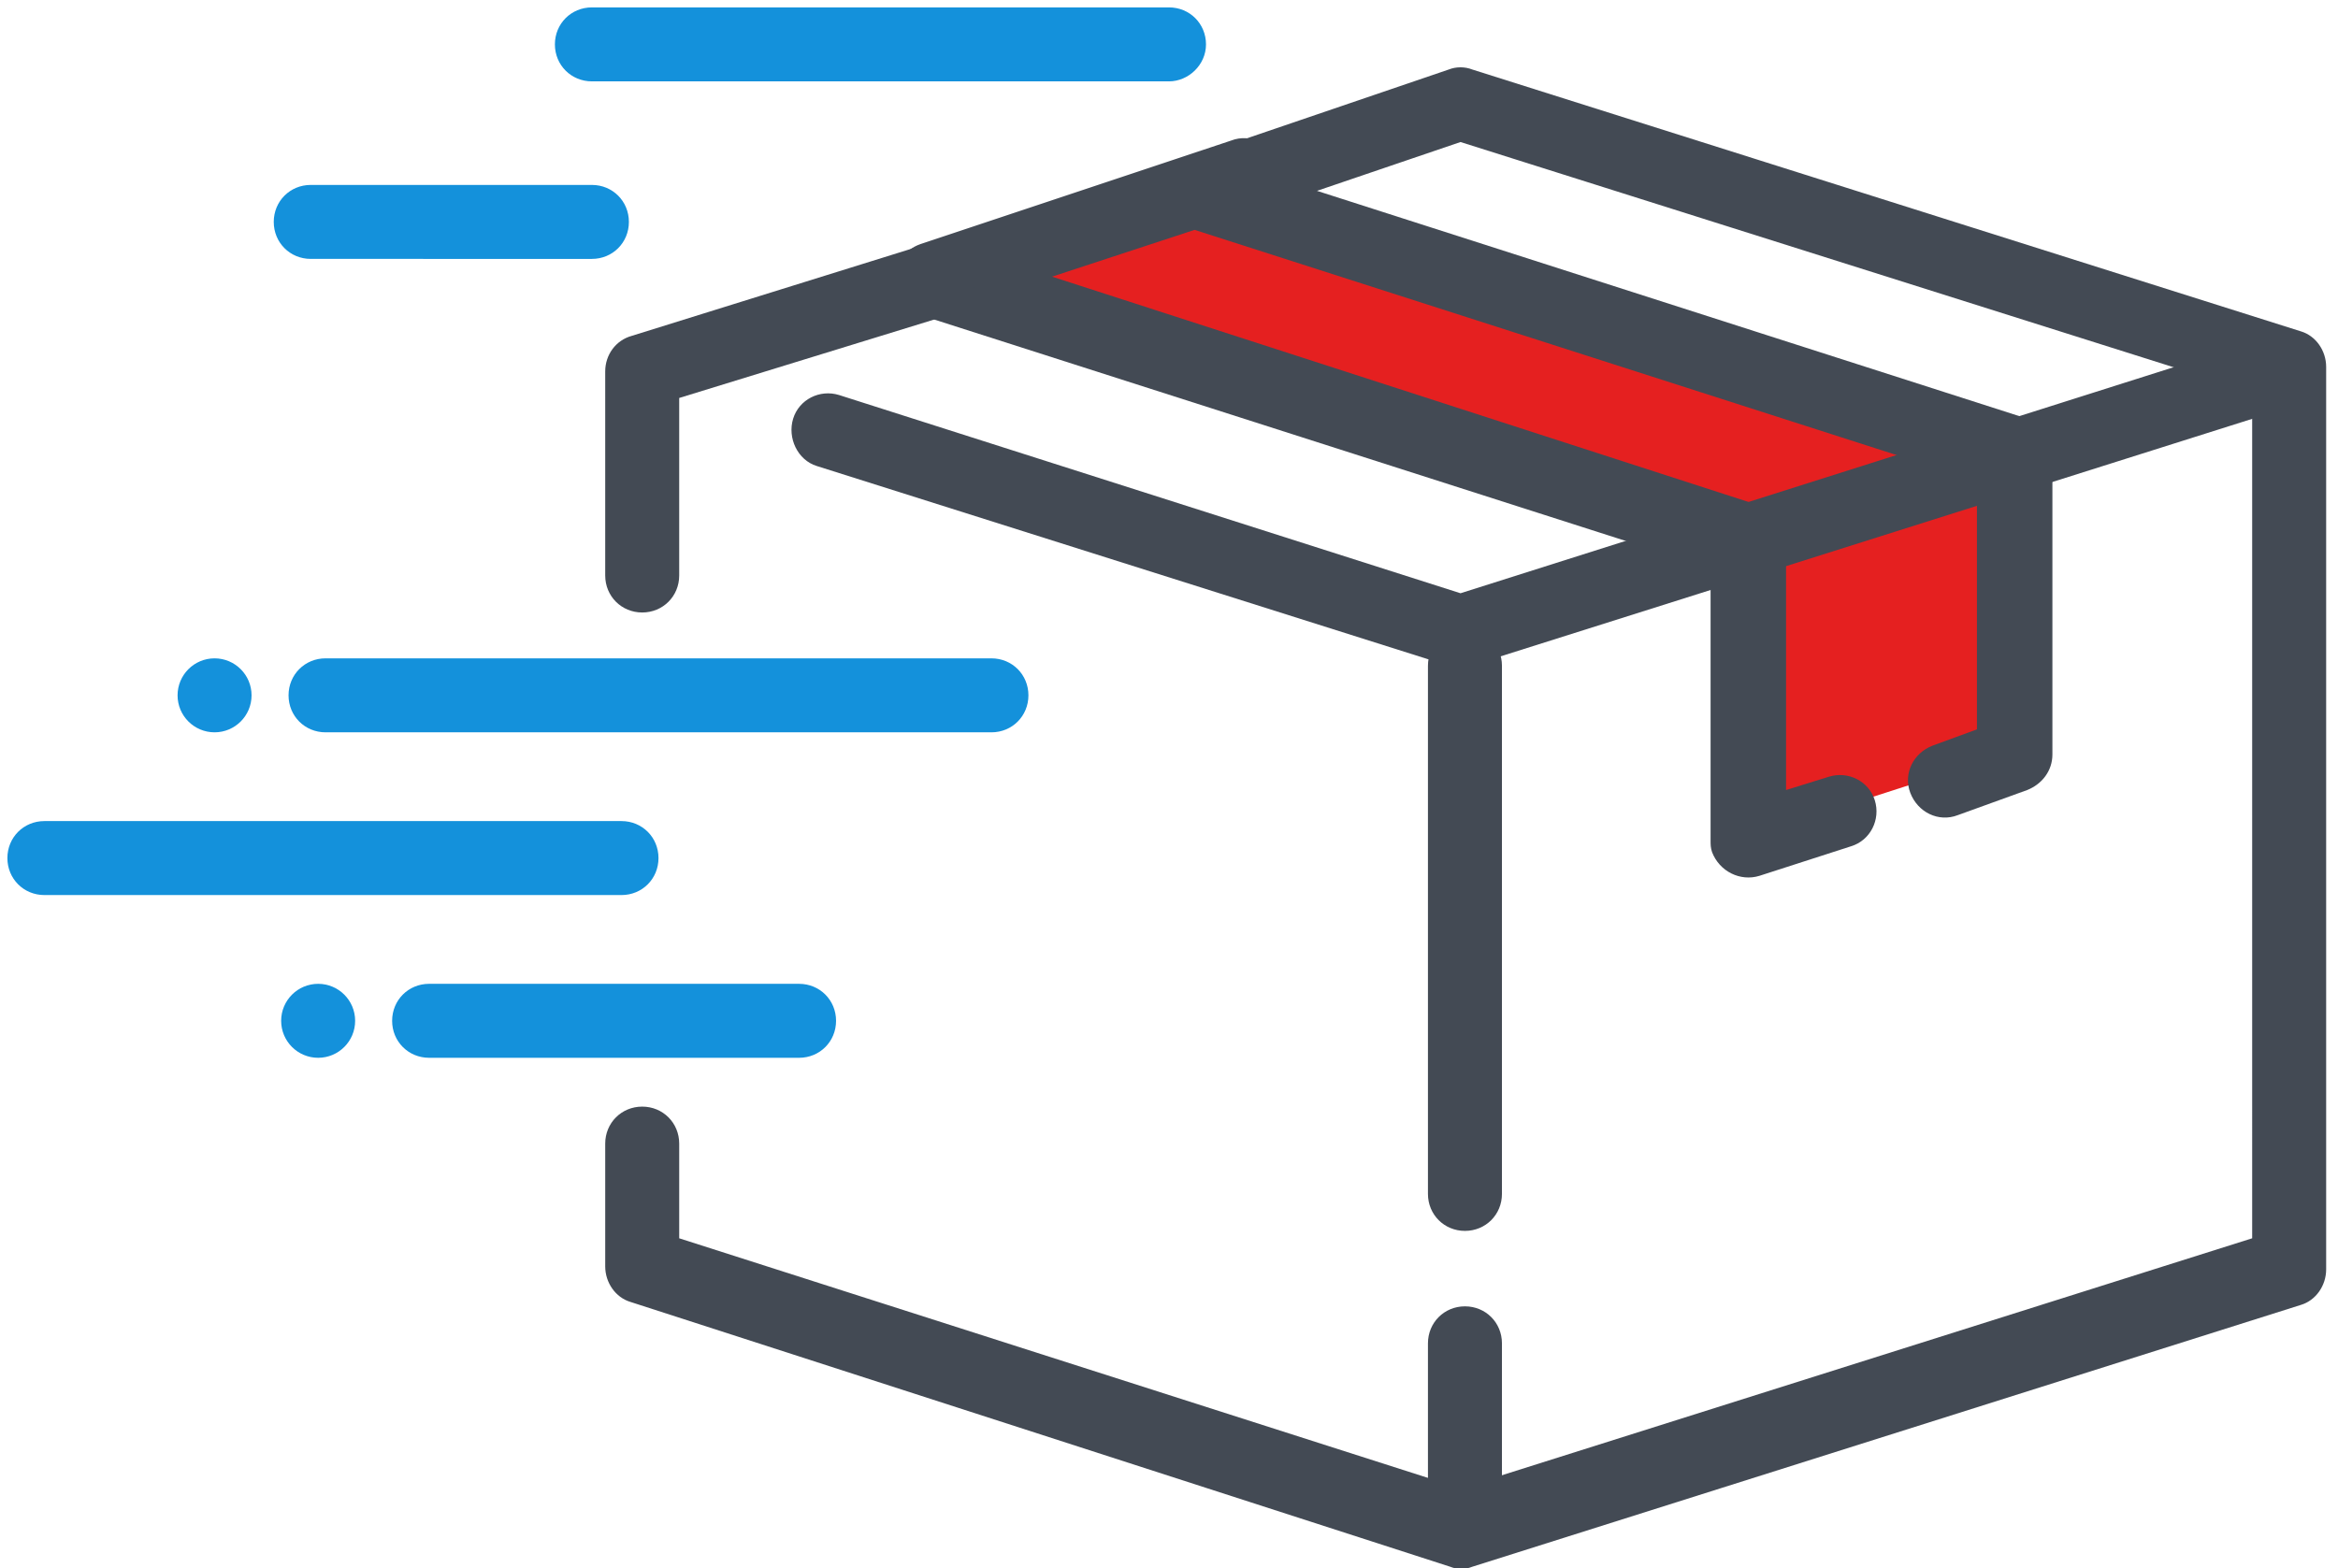 <svg xmlns="http://www.w3.org/2000/svg" xmlns:xlink="http://www.w3.org/1999/xlink" id="Layer_1" x="0px" y="0px" viewBox="0 0 158 106" style="enable-background:new 0 0 158 106;" xml:space="preserve"><style type="text/css">	.st0{fill-rule:evenodd;clip-rule:evenodd;fill:#E52020;transition: fill 0.3s ease;} 	.st1{fill:#434A54;}	.st2{fill:#1491DB;}	.st3{fill-rule:evenodd;clip-rule:evenodd;fill:#1491DB;}			svg:hover .st0 {		fill: #FFA500; 	}</style><g>	<path class="st0" d="M86.8,13l47.7,14.9v23.4l-15.8,5.1V34.2L69,18.4L86.8,13z"></path>	<path class="st1" d="M89,12.9l48,15.4c1,0.3,1.7,1.3,1.7,2.4v20.3c0,1.1-0.7,2-1.7,2.4l-4.7,1.7c-1.3,0.5-2.7-0.2-3.2-1.5  c-0.5-1.3,0.2-2.7,1.5-3.2l3-1.1V32.5L80.3,15.4c-2.3-0.7-2.3-4,0-4.7l17.6-6c0.5-0.2,1.1-0.2,1.6,0l56,17.7c1,0.3,1.7,1.3,1.7,2.4  v61c0,1.1-0.7,2.1-1.7,2.4l-56,17.7c-0.5,0.2-1,0.2-1.5,0L42.6,88c-1-0.3-1.7-1.3-1.7-2.4v-8.3c0-1.4,1.1-2.5,2.5-2.5  s2.5,1.1,2.5,2.5v6.4l52.8,16.9l53.5-16.9V26.5L98.7,9.6L89,12.9L89,12.9z"></path>	<path class="st1" d="M153.9,22.6c1.3-0.4,2.7,0.3,3.1,1.6c0.4,1.3-0.3,2.7-1.6,3.1l-56,17.7c-0.5,0.2-1,0.2-1.5,0L55.2,31.5  c-1.3-0.4-2-1.9-1.6-3.2c0.4-1.3,1.8-2,3.1-1.6l42,13.4L153.9,22.6L153.9,22.6z"></path>	<path class="st1" d="M123.6,52.5c1.3-0.4,2.7,0.3,3.1,1.6c0.4,1.3-0.3,2.7-1.6,3.1l-6.2,2c-1.3,0.4-2.7-0.3-3.2-1.6  c-0.1-0.3-0.1-0.5-0.1-0.8V38.4L62.2,21.3c-2.3-0.7-2.3-4,0-4.8l21-7c1.3-0.5,2.7,0.2,3.2,1.5s-0.2,2.7-1.5,3.2c0,0,0,0-0.1,0  l-13.7,4.5L119,34.2c1,0.3,1.7,1.3,1.7,2.4v16.8C120.7,53.4,123.6,52.5,123.6,52.5z"></path>	<path class="st1" d="M45.9,26.9v12c0,1.4-1.1,2.5-2.5,2.5s-2.5-1.1-2.5-2.5V25.1c0-1.1,0.7-2.1,1.8-2.4l19.9-6.2  c1.3-0.4,2.7,0.3,3.2,1.6c0.4,1.3-0.3,2.7-1.6,3.2c0,0,0,0-0.1,0L45.9,26.9z"></path>	<path class="st2" d="M67,44.5c1.4,0,2.5,1.1,2.5,2.5s-1.1,2.5-2.5,2.5H22c-1.4,0-2.5-1.1-2.5-2.5s1.1-2.5,2.5-2.5H67z M42,55.5  c1.4,0,2.5,1.1,2.5,2.5s-1.1,2.5-2.5,2.5H3c-1.4,0-2.5-1.1-2.5-2.5s1.1-2.5,2.5-2.5H42z"></path>	<circle class="st3" cx="14.5" cy="47" r="2.5"></circle>	<circle class="st3" cx="21.5" cy="69" r="2.5"></circle>	<path class="st2" d="M54,66.5c1.4,0,2.5,1.1,2.5,2.5s-1.1,2.5-2.5,2.5H29c-1.4,0-2.5-1.1-2.5-2.5s1.1-2.5,2.5-2.5H54z M79,0.5  c1.4,0,2.5,1.1,2.5,2.5S80.3,5.5,79,5.5H40c-1.4,0-2.5-1.1-2.5-2.5s1.1-2.5,2.5-2.5H79z M40,12.5c1.4,0,2.5,1.1,2.5,2.5  s-1.1,2.5-2.5,2.5H21c-1.4,0-2.5-1.1-2.5-2.5s1.1-2.5,2.5-2.5H40z"></path>	<path class="st1" d="M101.5,103.1c0,1.4-1.1,2.5-2.5,2.5s-2.5-1.1-2.5-2.5V90.8c0-1.4,1.1-2.5,2.5-2.5s2.5,1.1,2.5,2.5V103.1z   M101.5,80.7c0,1.4-1.1,2.5-2.5,2.5s-2.5-1.1-2.5-2.5V45c0-1.4,1.1-2.5,2.5-2.5s2.5,1.1,2.5,2.5C101.5,45,101.5,80.7,101.5,80.7z"></path></g></svg>